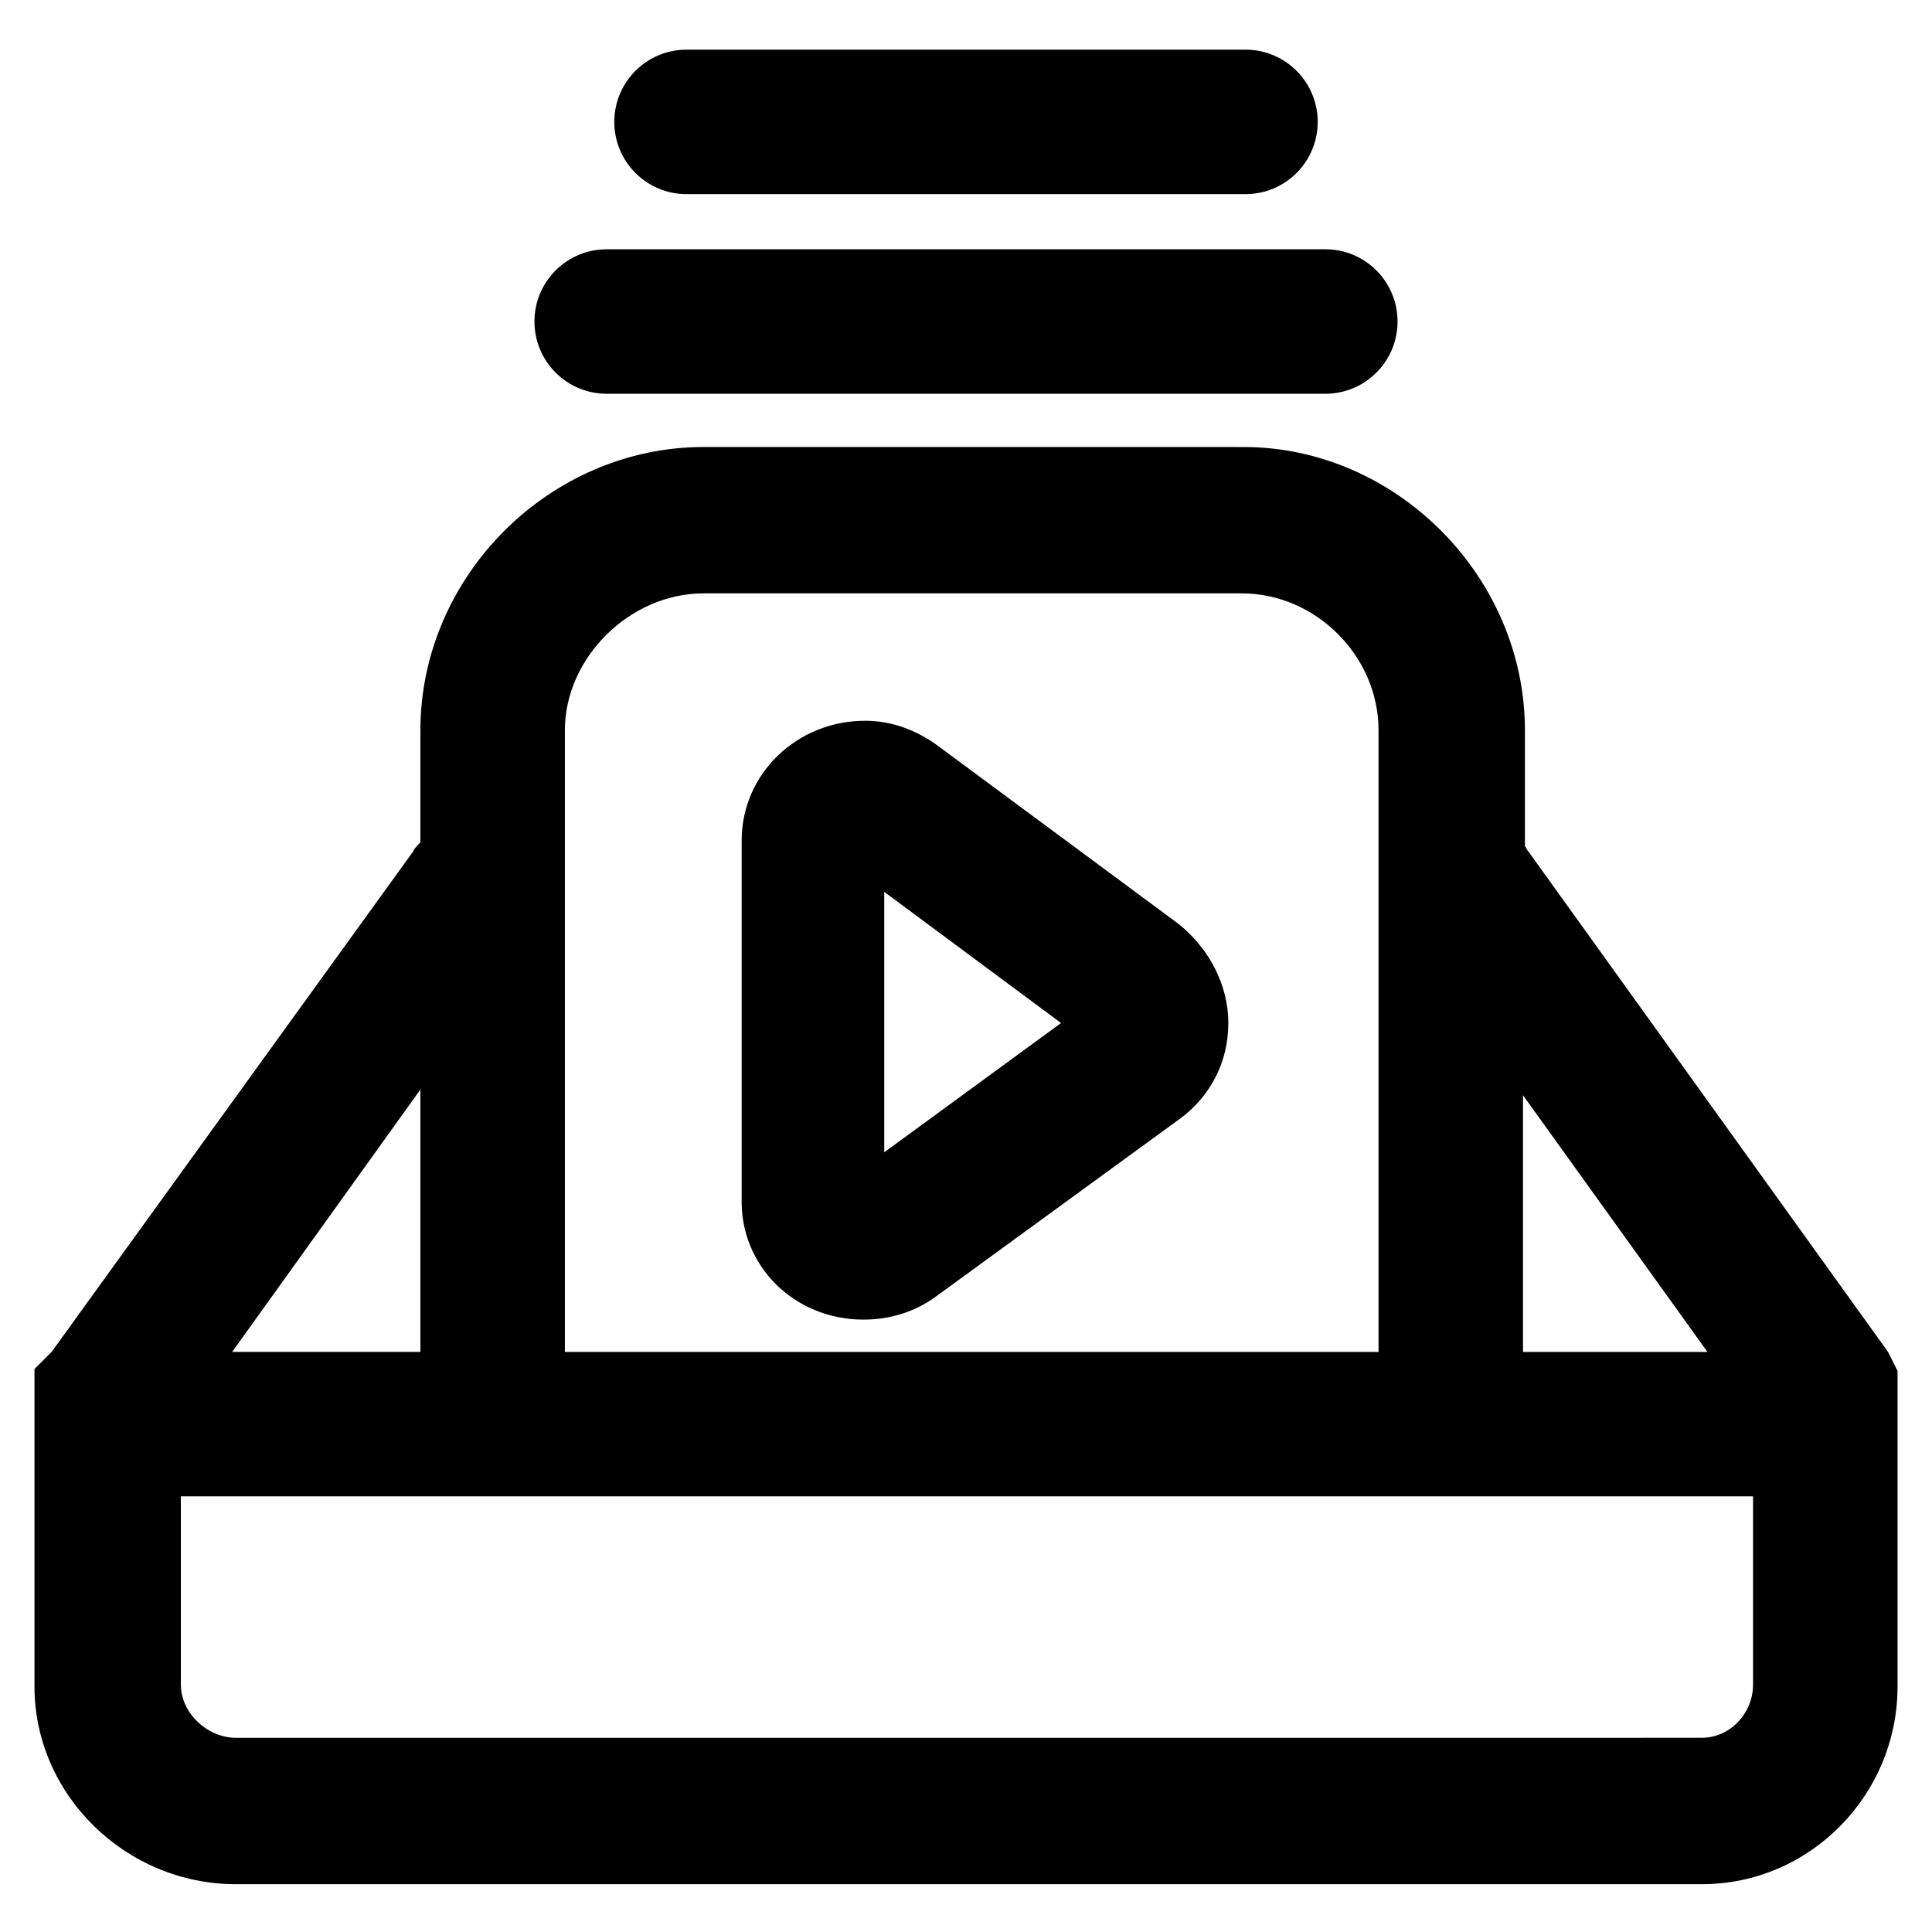 <?xml version="1.0" encoding="UTF-8"?>
<!-- Uploaded to: SVG Repo, www.svgrepo.com, Generator: SVG Repo Mixer Tools -->
<svg fill="#000000" width="800px" height="800px" version="1.1" viewBox="144 144 512 512" xmlns="http://www.w3.org/2000/svg">
 <g>
  <path d="m644.35 502.27-95.223-132.5c-0.504-0.504-0.504-1.008-1.008-1.512v-30.73c0-40.809-34.258-75.066-74.562-75.066l-143.08-0.004c-40.809 0-75.066 34.258-75.066 75.066v29.727c-1.008 1.008-1.512 1.512-2.016 2.519l-95.723 132.5-4.535 4.531v84.137c0 28.719 24.184 52.395 53.402 52.395h388.44c28.719 0 51.891-23.68 51.891-52.395v-83.633zm-47.863 0h-48.871v-68.016zm-302.79-164.75c0-19.145 17.129-36.273 36.777-36.273h142.58c19.648 0 36.273 16.625 36.273 36.273v164.75h-215.63zm-38.289 95.219v69.527h-49.879zm353.17 157.69c0 7.559-6.047 14.105-13.602 14.105l-388.44 0.004c-7.559 0-14.609-6.551-14.609-14.105v-49.879h416.65z"/>
  <path d="m372.79 493.71c7.055 0 13.602-2.016 19.145-6.047l64.992-47.355c8.062-6.047 12.594-15.113 12.594-25.191s-5.039-19.648-13.098-26.199l-63.984-47.359c-5.543-4.031-12.09-6.551-19.145-6.551-18.137 0-32.746 14.105-32.746 31.738v94.715c-0.504 18.145 14.105 32.25 32.242 32.25zm5.543-113.36 46.855 34.762-46.855 34.258z"/>
  <path d="m304.78 248.35h190.44c10.578 0 19.145-8.566 19.145-19.145s-8.566-19.145-19.145-19.145h-190.44c-10.578 0-19.145 8.566-19.145 19.145s8.566 19.145 19.145 19.145z"/>
  <path d="m325.94 195.45h148.12c10.578 0 19.145-8.566 19.145-19.145s-8.566-19.145-19.145-19.145h-148.12c-10.578 0-19.145 8.566-19.145 19.145s8.566 19.145 19.145 19.145z"/>
 </g>
</svg>